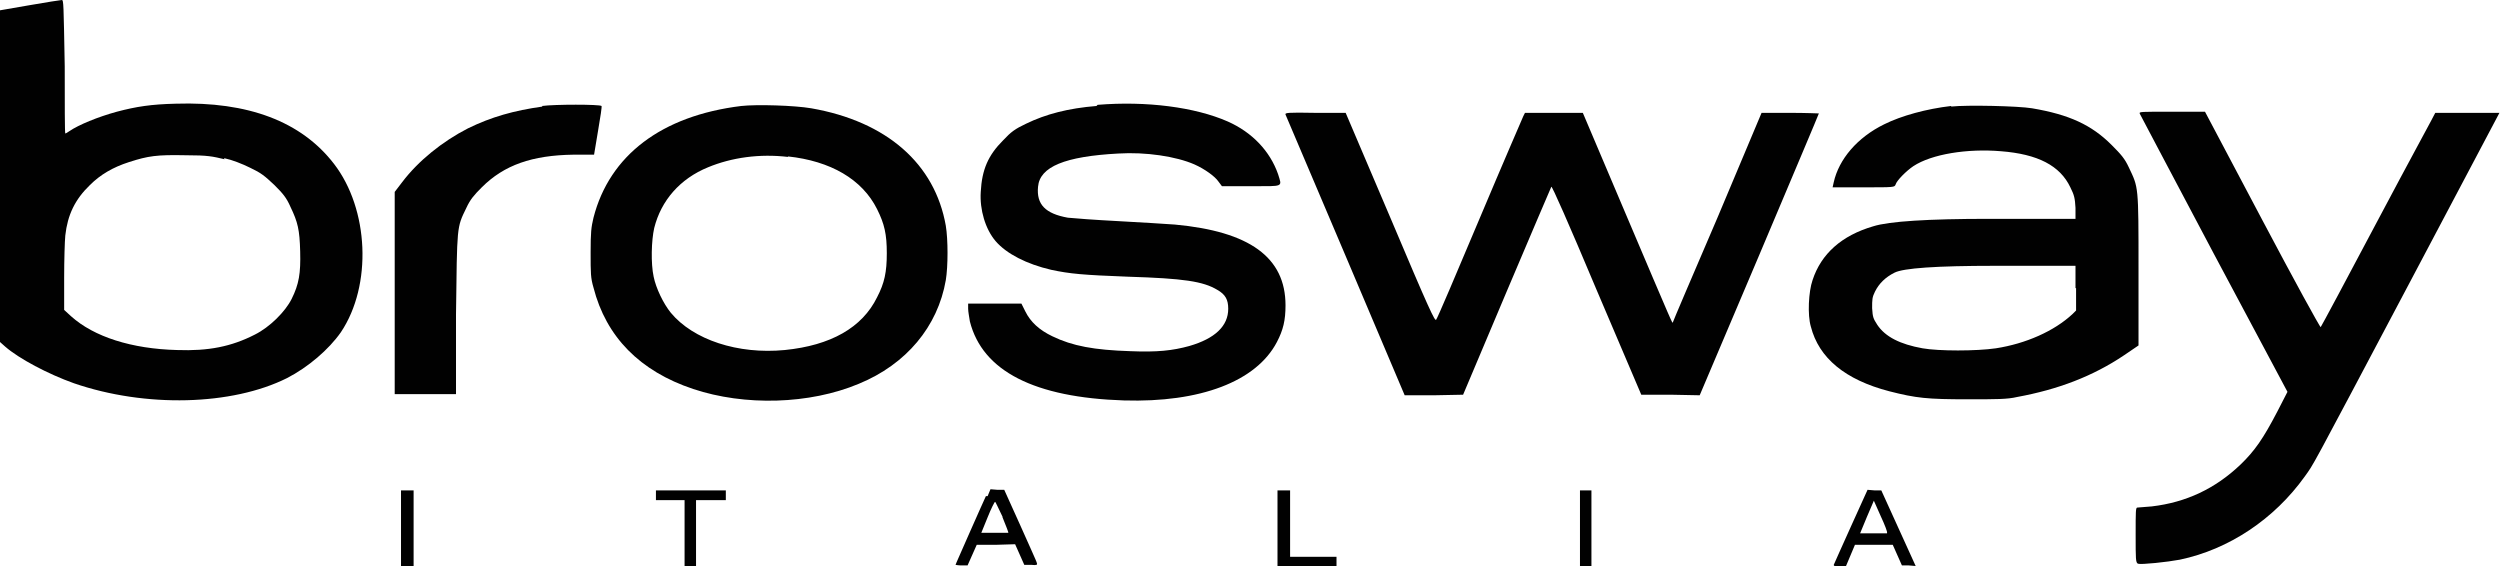 <svg xmlns="http://www.w3.org/2000/svg" id="Capa_2" data-name="Capa 2" viewBox="0 0 43.64 9.88"><defs><style> .cls-1 { fill: #010101; } </style></defs><g id="Capa_1-2" data-name="Capa 1"><g><path class="cls-1" d="M.52.09l-.52.09v5.79l.09.08c.24.21.75.48,1.2.64,1.25.43,2.76.39,3.72-.09.37-.19.73-.5.94-.8.55-.82.49-2.15-.12-2.94-.57-.74-1.5-1.09-2.76-1.05-.43.01-.69.05-1.03.14-.33.09-.67.23-.83.34-.03.02-.06.04-.07.04s-.01-.53-.01-1.17C1.11.07,1.11,0,1.08,0c-.02,0-.27.04-.56.09ZM3.91,2.76c.14.03.32.1.46.17.19.09.25.14.42.3.15.15.21.22.28.38.13.27.16.4.17.78.01.38-.02.57-.15.83-.11.22-.38.49-.64.62-.41.21-.81.29-1.36.27-.79-.02-1.45-.23-1.85-.59l-.12-.11v-.56c0-.31.01-.64.02-.74.04-.36.17-.63.43-.88.18-.18.4-.31.68-.4.34-.11.49-.13.99-.12.39,0,.47.02.68.07Z"></path><path class="cls-1" d="M9.47,1.86c-.5.07-.89.18-1.3.38-.45.23-.87.57-1.15.94l-.13.17v3.53h1.07v-1.39c.02-1.56.01-1.51.18-1.86.07-.15.13-.22.27-.36.39-.39.88-.56,1.6-.57h.36s.07-.42.07-.42c.04-.23.07-.43.06-.43-.03-.03-.82-.03-1.04,0Z"></path><path class="cls-1" d="M12.94,1.85c-1.39.17-2.3.86-2.58,1.95-.04.17-.05.25-.05.61s0,.44.05.61c.22.86.81,1.46,1.74,1.77.9.3,2.03.27,2.89-.09.83-.34,1.38-1,1.52-1.81.04-.24.04-.71,0-.95-.19-1.08-1.03-1.82-2.35-2.05-.29-.05-.95-.07-1.22-.04ZM13.75,2.73c.75.08,1.3.4,1.56.92.13.26.17.44.17.77s-.04.52-.17.77c-.26.53-.81.84-1.61.92-.82.08-1.6-.18-1.99-.65-.13-.16-.26-.43-.3-.63-.05-.23-.04-.63.01-.85.12-.48.45-.86.94-1.06.41-.17.9-.24,1.4-.18Z"></path><path class="cls-1" d="M19.14,1.85c-.49.04-.88.14-1.23.31-.19.09-.26.14-.4.29-.26.26-.37.51-.39.9-.02.31.08.65.26.86.19.22.54.4.97.5.33.07.55.09,1.34.12.97.03,1.31.08,1.56.23.14.08.19.17.19.33,0,.3-.23.52-.68.65-.29.08-.56.11-1.03.09-.63-.02-1.01-.09-1.36-.26-.23-.11-.38-.25-.47-.43l-.07-.14h-.93v.09c0,.05.02.15.03.22.22.87,1.13,1.33,2.69,1.38,1.33.04,2.31-.33,2.67-1.02.11-.21.15-.38.15-.64,0-.84-.63-1.29-1.93-1.41-.15-.01-.6-.04-.99-.06-.39-.02-.79-.05-.88-.06-.39-.07-.55-.23-.52-.54.03-.35.47-.53,1.4-.58.48-.03,1.01.05,1.33.19.18.08.36.21.42.3l.06.08h.51c.58,0,.54.02.47-.21-.14-.4-.45-.73-.88-.92-.57-.25-1.42-.36-2.27-.29Z"></path><path class="cls-1" d="M34.06,1.85c-.43.05-.87.17-1.17.32-.47.23-.79.61-.88,1.01l-.02.09h.54c.54,0,.54,0,.56-.05.02-.07.19-.24.31-.32.32-.21.94-.31,1.53-.26.64.05,1.03.25,1.21.63.07.14.08.19.09.36v.19s-1.5,0-1.5,0q-1.62,0-2.03.13c-.55.16-.91.48-1.06.94-.07.2-.09.61-.03.81.14.55.6.93,1.37,1.13.47.12.66.14,1.37.14.51,0,.69,0,.86-.04.71-.13,1.32-.36,1.87-.73l.25-.17v-1.32c0-1.49,0-1.43-.17-1.79-.07-.15-.13-.22-.3-.39-.35-.35-.74-.53-1.39-.64-.24-.04-1.13-.06-1.41-.03ZM36.24,5.03v.39l-.06.06c-.32.3-.82.52-1.34.6-.34.05-1,.05-1.28,0-.39-.07-.65-.2-.79-.41-.07-.11-.08-.13-.09-.29,0-.15,0-.19.05-.29.07-.14.18-.25.34-.33q.23-.12,1.75-.12h1.41s0,.39,0,.39Z"></path><path class="cls-1" d="M22.44,2s.48,1.13,1.05,2.47l1.03,2.43h.51s.51-.01.51-.01l.76-1.8c.42-.99.77-1.81.78-1.83.01-.02.29.61.79,1.8l.78,1.83h.51s.51.01.51.01l1.04-2.45c.57-1.35,1.04-2.46,1.04-2.47,0,0-.23-.01-.5-.01h-.5s-.77,1.83-.77,1.83c-.43,1-.78,1.82-.78,1.83-.01.01.03.11-.84-1.94l-.73-1.72h-1.01l-.03.06s-.36.83-.76,1.78c-.4.95-.74,1.75-.76,1.77-.02.04-.12-.17-.8-1.78l-.78-1.83h-.53c-.5-.01-.53,0-.52.03Z"></path><path class="cls-1" d="M37.36,2s.59,1.12,1.29,2.44l1.28,2.4-.18.35c-.24.46-.39.68-.64.92-.44.42-.95.66-1.55.73-.12.01-.23.02-.25.02-.03,0-.03.06-.03.48s0,.48.04.5c.05.02.52-.03.73-.07.86-.18,1.65-.71,2.18-1.45.17-.24.03.02,1.84-3.4l1.56-2.95h-.55c-.3,0-.56,0-.57,0,0,.01-.46.85-1,1.87-.54,1.02-.99,1.86-1,1.87-.01.01-.47-.83-1.02-1.87l-1-1.89h-.58c-.53,0-.57,0-.56.03Z"></path><path class="cls-1" d="M7,9.22v.67h.22v-1.33h-.22v.67Z"></path><path class="cls-1" d="M11.45,8.64v.09h.5v1.16h.2v-1.16h.52v-.17h-1.22v.09Z"></path><path class="cls-1" d="M17.21,8.66c-.03.06-.16.36-.29.65-.13.3-.24.54-.24.55,0,0,.05.01.1.01h.11l.08-.18.08-.18h.34s.33-.01.33-.01l.08.18.08.18h.12c.1.01.11,0,.1-.03,0-.02-.14-.32-.29-.66l-.28-.62h-.12s-.12-.01-.12-.01l-.05.12ZM17.5,9.03c.06.15.11.27.1.27,0,0-.11,0-.24,0h-.23s.11-.27.11-.27c.06-.15.12-.27.13-.27s.06.12.13.26Z"></path><path class="cls-1" d="M22.3,9.22v.67h1.03v-.17h-.81v-1.16h-.22v.67Z"></path><path class="cls-1" d="M27.58,9.22v.67h.2v-1.33h-.2v.67Z"></path><path class="cls-1" d="M32.31,9.19c-.16.35-.29.65-.3.67,0,.02.02.03.1.03h.11l.08-.19.08-.19h.66l.08.18.08.18h.12s.12.01.12.01l-.3-.66-.3-.66h-.12s-.12-.01-.12-.01l-.29.64ZM32.94,9.31s-.11,0-.24,0h-.23s.12-.29.12-.29l.12-.28.12.27c.07.15.12.28.11.29Z"></path></g></g></svg>